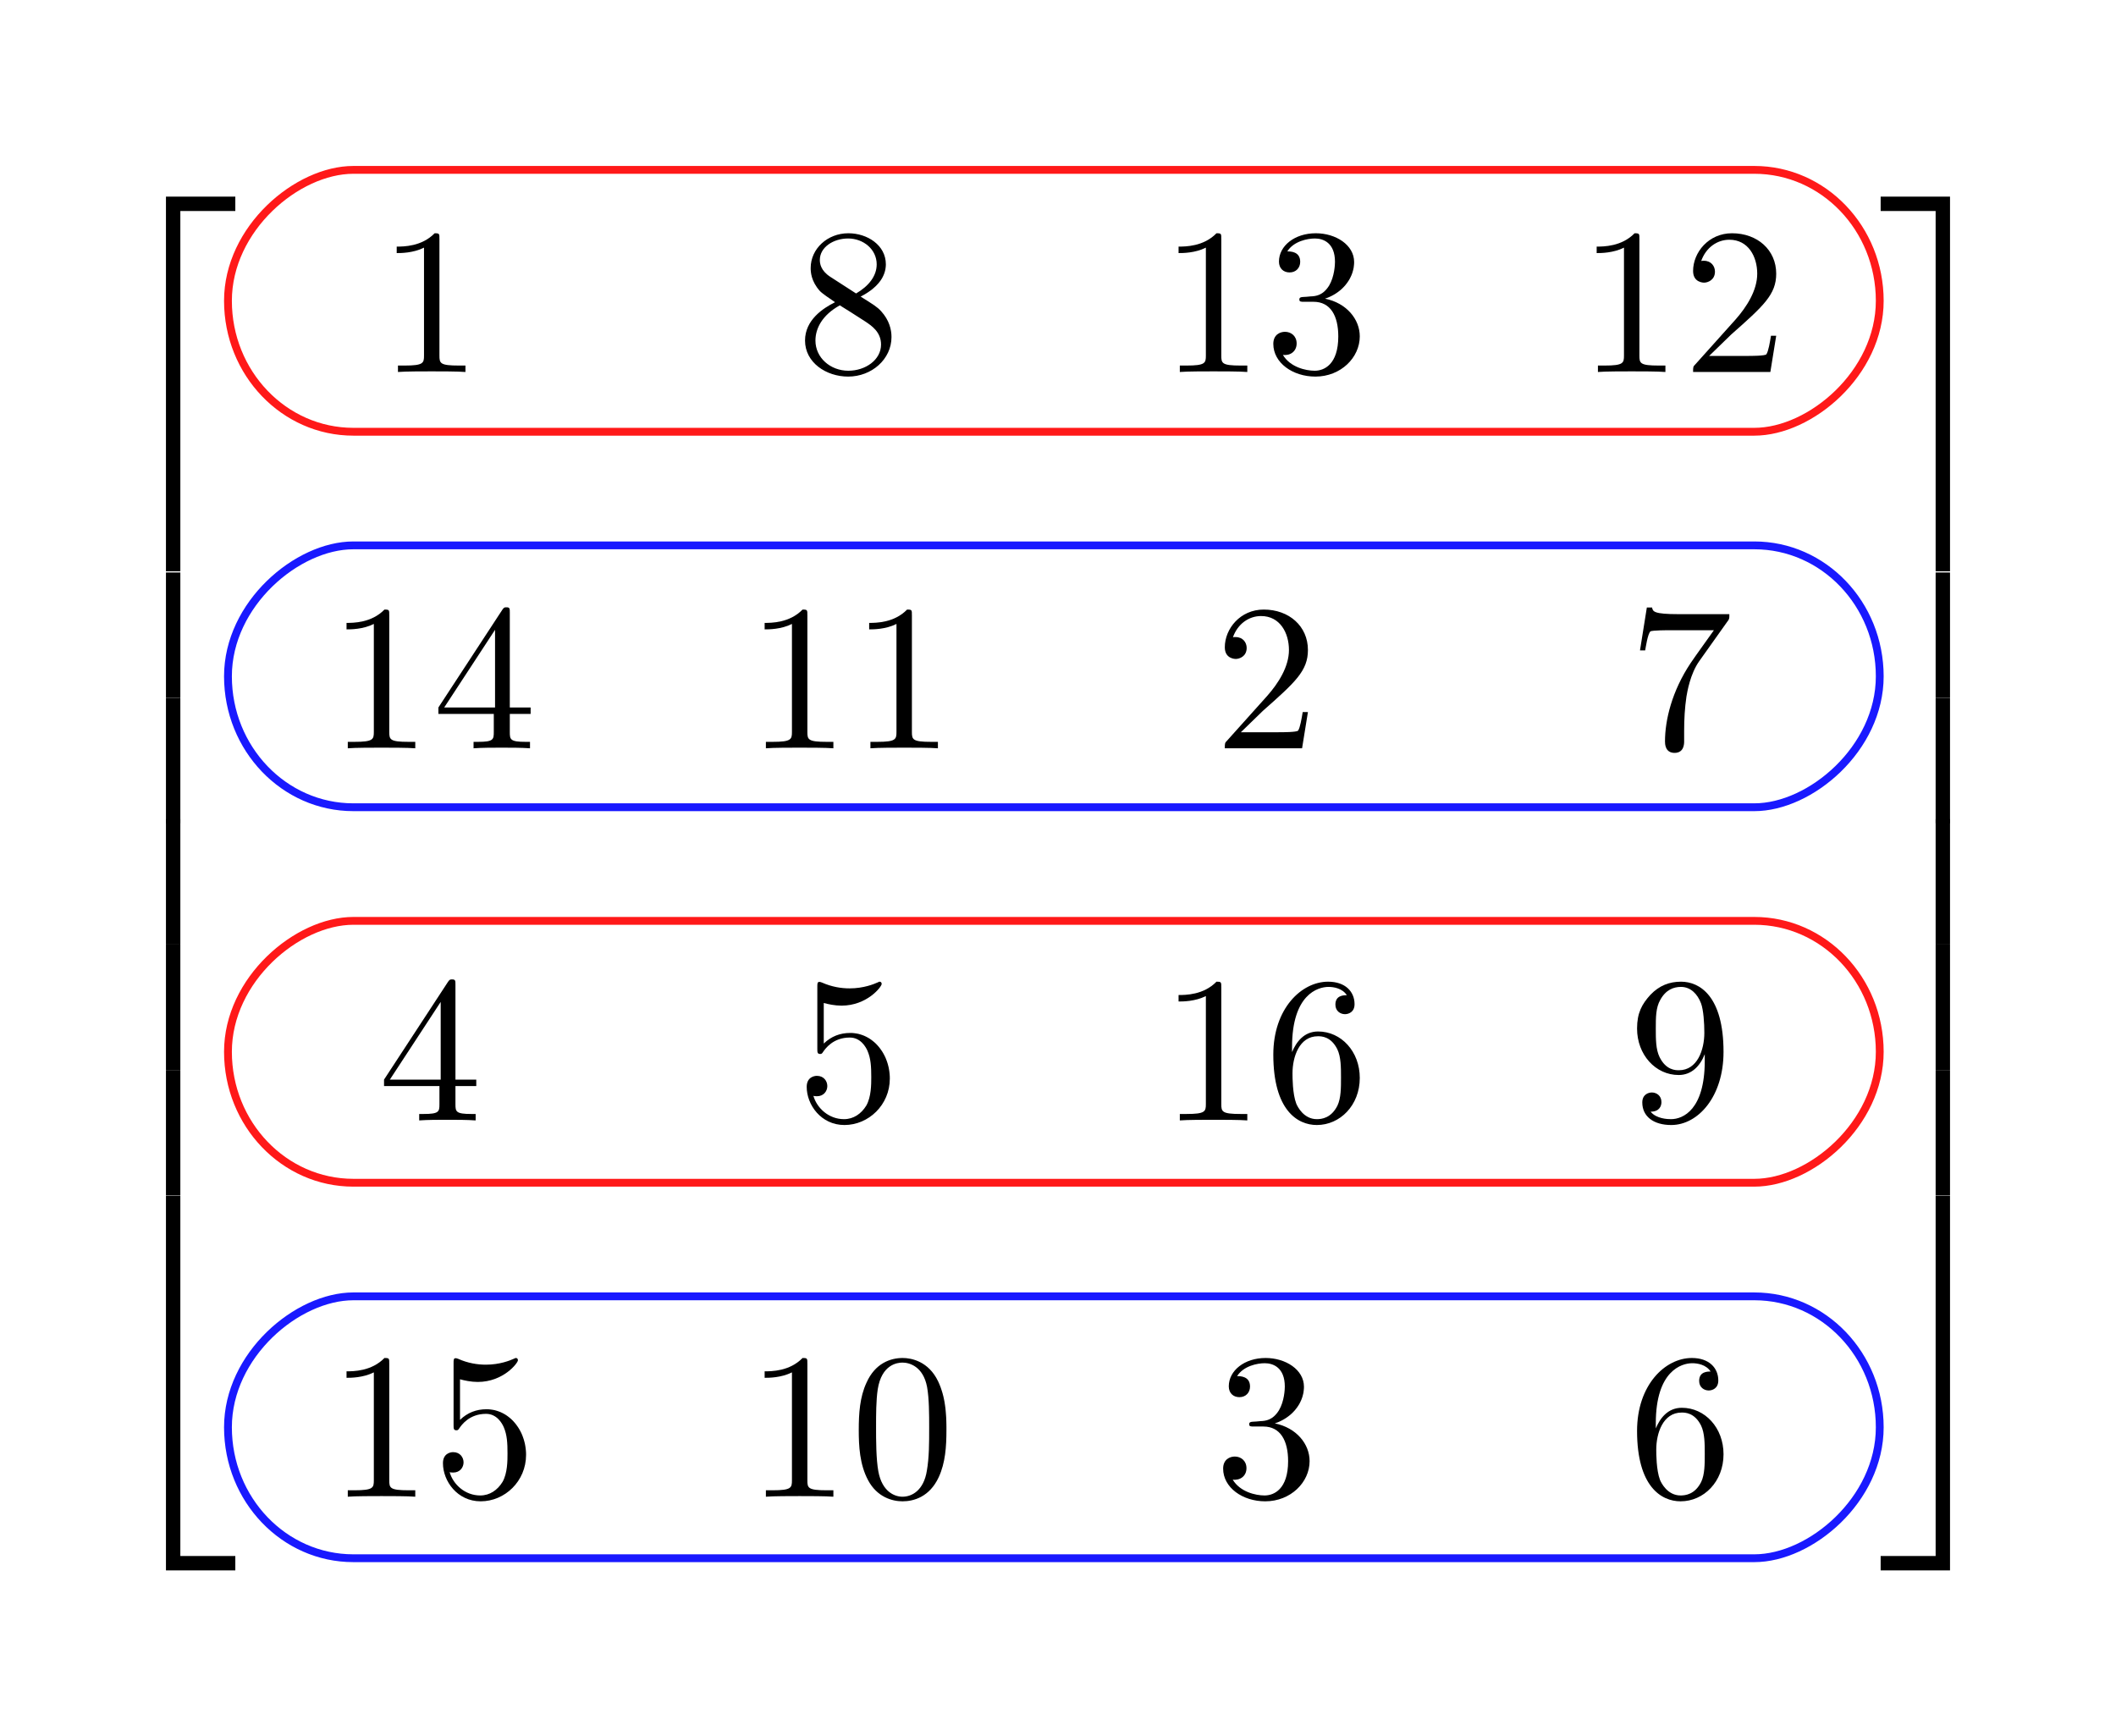 <?xml version="1.0" encoding="UTF-8" standalone="no"?>
<!-- Created with Inkscape (http://www.inkscape.org/) -->
<svg
   xmlns:dc="http://purl.org/dc/elements/1.1/"
   xmlns:cc="http://web.resource.org/cc/"
   xmlns:rdf="http://www.w3.org/1999/02/22-rdf-syntax-ns#"
   xmlns:svg="http://www.w3.org/2000/svg"
   xmlns="http://www.w3.org/2000/svg"
   xmlns:sodipodi="http://sodipodi.sourceforge.net/DTD/sodipodi-0.dtd"
   xmlns:inkscape="http://www.inkscape.org/namespaces/inkscape"
   width="510"
   height="418.5"
   id="svg2423"
   sodipodi:version="0.32"
   inkscape:version="0.45.1"
   sodipodi:docbase="C:\Documents and Settings\Jim\Desktop\Wikipedia\Linear Algebra"
   sodipodi:docname="Matrix Rows.svg"
   version="1.0"
   inkscape:output_extension="org.inkscape.output.svg.inkscape">
  <sodipodi:namedview
     id="base"
     pagecolor="#ffffff"
     bordercolor="#666666"
     borderopacity="1.0"
     gridtolerance="10000"
     guidetolerance="10"
     objecttolerance="10"
     inkscape:pageopacity="0.0"
     inkscape:pageshadow="2"
     inkscape:zoom="0.5452223"
     inkscape:cx="256.51131"
     inkscape:cy="135.19535"
     inkscape:document-units="px"
     inkscape:current-layer="layer1"
     height="418.5px"
     width="510px"
     gridspacingx="10px"
     gridspacingy="5px"
     showgrid="false"
     inkscape:object-bbox="false"
     inkscape:window-width="1024"
     inkscape:window-height="708"
     inkscape:window-x="-4"
     inkscape:window-y="30" />
  <defs
     id="defs2425" />
  <g
     inkscape:label="Layer 1"
     id="layer1"
     inkscape:groupmode="layer"
     transform="translate(-25.249,-238.868)">
    <g
       id="g8071"
       transform="translate(4,0.5)">
      <rect
         transform="matrix(0,-1,1,0,0,0)"
         rx="31.557"
         ry="30.224"
         y="76.192"
         x="-613.925"
         height="398.115"
         width="63.115"
         id="rect8069"
         style="opacity:0.9;fill:none;fill-opacity:0.294;stroke:#0000ff;stroke-width:1.885;stroke-miterlimit:4;stroke-dasharray:none;stroke-opacity:1" />
      <g
         transform="matrix(0.948,0,0,0.948,-238.289,-3.009)"
         id="g2848">
        <g
           xml:space="preserve"
           style="font-style:normal;font-variant:normal;font-weight:normal;font-stretch:normal;letter-spacing:normal;word-spacing:normal;text-anchor:start;fill:none;fill-opacity:1;fill-rule:evenodd;stroke:#000000;stroke-linecap:butt;stroke-linejoin:miter;stroke-miterlimit:10.433;stroke-dasharray:none;stroke-dashoffset:0;stroke-opacity:1"
           transform="matrix(1.063,0,0,-1.063,-186.024,789.272)"
           id="g2850"><polygon
             style="fill:#000000;stroke-width:0"
             points="472.24,366.33 475.68,366.33 475.68,452.5 488.83,452.5 488.83,455.94 472.24,455.94 472.24,366.33 "
             id="polygon2852" /><polygon
             style="fill:#000000;stroke-width:0"
             points="475.68,366.05 472.24,366.05 472.24,336.06 475.68,336.06 475.68,366.05 "
             id="polygon2854" /><polygon
             style="fill:#000000;stroke-width:0"
             points="475.68,336.05 472.24,336.05 472.24,306.06 475.68,306.06 475.68,336.05 "
             id="polygon2856" /><polygon
             style="fill:#000000;stroke-width:0"
             points="475.68,307.05 472.24,307.05 472.24,277.06 475.68,277.06 475.68,307.05 "
             id="polygon2858" /><polygon
             style="fill:#000000;stroke-width:0"
             points="475.68,277.05 472.24,277.05 472.24,247.06 475.68,247.06 475.68,277.05 "
             id="polygon2860" /><polygon
             style="fill:#000000;stroke-width:0"
             points="475.68,247.05 472.24,247.05 472.24,217.06 475.68,217.06 475.68,247.05 "
             id="polygon2862" /><polygon
             style="fill:#000000;stroke-width:0"
             points="472.24,127.38 488.83,127.38 488.83,130.82 475.68,130.82 475.68,216.99 472.24,216.99 472.24,127.38 "
             id="polygon2864" /><path
             style="fill:#000000;stroke-width:0"
             d="M 537.65,445.88 L 537.65,445.93 L 537.64,445.99 L 537.64,446.04 L 537.64,446.09 L 537.64,446.14 L 537.64,446.19 L 537.64,446.23 L 537.64,446.28 L 537.64,446.32 L 537.64,446.36 L 537.64,446.4 L 537.64,446.44 L 537.64,446.48 L 537.63,446.52 L 537.63,446.55 L 537.63,446.59 L 537.62,446.62 L 537.62,446.65 L 537.61,446.71 L 537.6,446.76 L 537.58,446.81 L 537.57,446.86 L 537.55,446.9 L 537.53,446.94 L 537.5,446.98 L 537.47,447.01 L 537.44,447.03 L 537.41,447.06 L 537.37,447.08 L 537.32,447.1 L 537.3,447.11 L 537.27,447.12 L 537.25,447.12 L 537.22,447.13 L 537.19,447.14 L 537.16,447.14 L 537.13,447.15 L 537.1,447.15 L 537.07,447.16 L 537.03,447.16 L 536.99,447.16 L 536.96,447.16 L 536.92,447.17 L 536.88,447.17 L 536.84,447.17 L 536.79,447.17 L 536.75,447.17 L 536.7,447.17 L 536.65,447.18 L 536.6,447.18 L 536.55,447.18 L 536.5,447.18 C 533.41,443.99 529.03,443.99 527.43,443.99 L 527.43,442.44 C 528.43,442.44 531.37,442.44 533.96,443.74 L 533.96,417.93 C 533.96,416.14 533.81,415.54 529.33,415.54 L 527.73,415.54 L 527.73,414 C 529.48,414.15 533.81,414.15 535.8,414.15 C 537.79,414.15 542.13,414.15 543.87,414 L 543.87,415.54 L 542.28,415.54 C 537.79,415.54 537.65,416.09 537.65,417.93 L 537.65,445.88 z "
             id="path2866" /><path
             style="fill:#000000;stroke-width:0"
             d="M 638.39,432.03 L 638.72,432.21 L 639.05,432.39 L 639.37,432.57 L 639.68,432.76 L 639.98,432.95 L 640.28,433.15 L 640.57,433.35 L 640.85,433.55 L 641.12,433.76 L 641.38,433.98 L 641.63,434.2 L 641.88,434.42 L 642.11,434.64 L 642.33,434.88 L 642.55,435.11 L 642.75,435.35 L 642.94,435.59 L 643.13,435.84 L 643.3,436.09 L 643.46,436.35 L 643.61,436.61 L 643.74,436.88 L 643.87,437.15 L 643.98,437.42 L 644.08,437.7 L 644.17,437.98 L 644.24,438.26 L 644.31,438.55 L 644.35,438.85 L 644.39,439.15 L 644.41,439.45 L 644.42,439.75 C 644.42,444.34 639.98,447.18 635.45,447.18 L 635.4,445.93 C 639.04,445.93 642.23,443.34 642.23,439.75 C 642.23,436.91 640.28,434.52 637.3,432.78 L 631.12,436.77 C 628.83,438.26 628.63,439.95 628.63,440.8 C 628.63,443.84 631.87,445.93 635.4,445.93 L 635.45,447.18 C 630.47,447.18 626.44,443.49 626.44,438.86 C 626.44,437.96 626.53,435.72 628.63,433.38 C 629.18,432.78 631.02,431.54 632.27,430.69 L 633.41,429.94 C 634.8,429.09 637.15,427.6 639.54,426.05 C 640.93,425.11 643.27,423.61 643.27,420.57 C 643.27,416.89 639.54,414.3 635.45,414.3 C 631.17,414.3 627.58,417.39 627.58,421.52 C 627.58,424.41 629.18,427.6 633.41,429.94 L 633.41,429.94 L 632.27,430.69 C 629.38,429.24 625.09,426.45 625.09,421.52 C 625.09,416.24 630.17,412.9 635.4,412.9 C 641.03,412.9 645.77,417.04 645.77,422.37 C 645.77,424.16 645.22,426.4 643.32,428.5 C 642.38,429.54 641.58,430.04 638.39,432.03 z "
             id="path2868" /><path
             style="fill:#000000;stroke-width:0"
             d="M 724.65,445.88 L 724.65,445.93 L 724.64,445.99 L 724.64,446.04 L 724.64,446.09 L 724.64,446.14 L 724.64,446.19 L 724.64,446.23 L 724.64,446.28 L 724.64,446.32 L 724.64,446.36 L 724.64,446.4 L 724.64,446.44 L 724.64,446.48 L 724.63,446.52 L 724.63,446.55 L 724.63,446.59 L 724.62,446.62 L 724.62,446.65 L 724.61,446.71 L 724.6,446.76 L 724.58,446.81 L 724.57,446.86 L 724.55,446.9 L 724.53,446.94 L 724.5,446.98 L 724.47,447.01 L 724.44,447.03 L 724.41,447.06 L 724.37,447.08 L 724.32,447.1 L 724.3,447.11 L 724.27,447.12 L 724.25,447.12 L 724.22,447.13 L 724.19,447.14 L 724.16,447.14 L 724.13,447.15 L 724.1,447.15 L 724.07,447.16 L 724.03,447.16 L 723.99,447.16 L 723.96,447.16 L 723.92,447.17 L 723.88,447.17 L 723.84,447.17 L 723.79,447.17 L 723.75,447.17 L 723.7,447.17 L 723.65,447.18 L 723.6,447.18 L 723.55,447.18 L 723.5,447.18 C 720.41,443.99 716.03,443.99 714.43,443.99 L 714.43,442.44 C 715.43,442.44 718.37,442.44 720.96,443.74 L 720.96,417.93 C 720.96,416.14 720.81,415.54 716.33,415.54 L 714.73,415.54 L 714.73,414 C 716.48,414.15 720.81,414.15 722.8,414.15 C 724.79,414.15 729.13,414.15 730.87,414 L 730.87,415.54 L 729.28,415.54 C 724.79,415.54 724.65,416.09 724.65,417.93 L 724.65,445.88 z "
             id="path2870" /><path
             style="fill:#000000;stroke-width:0"
             d="M 749.45,431.54 L 749.82,431.67 L 750.2,431.81 L 750.56,431.97 L 750.92,432.14 L 751.27,432.32 L 751.61,432.51 L 751.94,432.71 L 752.26,432.92 L 752.57,433.14 L 752.87,433.37 L 753.17,433.61 L 753.45,433.86 L 753.72,434.12 L 753.98,434.39 L 754.23,434.66 L 754.46,434.95 L 754.69,435.24 L 754.9,435.54 L 755.1,435.84 L 755.29,436.15 L 755.46,436.47 L 755.62,436.8 L 755.77,437.13 L 755.9,437.46 L 756.02,437.8 L 756.12,438.15 L 756.21,438.5 L 756.29,438.85 L 756.34,439.21 L 756.38,439.57 L 756.41,439.93 L 756.42,440.3 C 756.42,444.39 752.03,447.18 747.25,447.18 C 742.22,447.18 738.44,444.19 738.44,440.4 C 738.44,438.76 739.53,437.81 740.98,437.81 C 742.52,437.81 743.52,438.91 743.52,440.35 C 743.52,442.84 741.18,442.84 740.43,442.84 C 741.97,445.28 745.26,445.93 747.05,445.93 C 749.1,445.93 751.84,444.84 751.84,440.35 C 751.84,439.75 751.74,436.86 750.44,434.67 C 748.95,432.28 747.25,432.13 746.01,432.08 C 745.61,432.03 744.41,431.93 744.07,431.93 C 743.67,431.88 743.32,431.83 743.32,431.34 C 743.32,430.79 743.67,430.79 744.52,430.79 L 746.71,430.79 C 750.79,430.79 752.63,427.4 752.63,422.52 C 752.63,415.74 749.2,414.3 747,414.3 C 744.86,414.3 741.13,415.14 739.38,418.09 C 741.13,417.84 742.67,418.93 742.67,420.82 C 742.67,422.62 741.33,423.61 739.88,423.61 C 738.69,423.61 737.09,422.92 737.09,420.73 C 737.09,416.19 741.73,412.9 747.16,412.9 C 753.23,412.9 757.77,417.44 757.77,422.52 C 757.77,426.6 754.63,430.49 749.45,431.54 z "
             id="path2872" /><path
             style="fill:#000000;stroke-width:0"
             d="M 824.65,445.88 L 824.65,445.93 L 824.64,445.99 L 824.64,446.04 L 824.64,446.09 L 824.64,446.14 L 824.64,446.19 L 824.64,446.23 L 824.64,446.28 L 824.64,446.32 L 824.64,446.36 L 824.64,446.4 L 824.64,446.44 L 824.64,446.48 L 824.63,446.52 L 824.63,446.55 L 824.63,446.59 L 824.62,446.62 L 824.62,446.65 L 824.61,446.71 L 824.6,446.76 L 824.58,446.81 L 824.57,446.86 L 824.55,446.9 L 824.53,446.94 L 824.5,446.98 L 824.47,447.01 L 824.44,447.03 L 824.41,447.06 L 824.37,447.08 L 824.32,447.1 L 824.3,447.11 L 824.27,447.12 L 824.25,447.12 L 824.22,447.13 L 824.19,447.14 L 824.16,447.14 L 824.13,447.15 L 824.1,447.15 L 824.07,447.16 L 824.03,447.16 L 823.99,447.16 L 823.96,447.16 L 823.92,447.17 L 823.88,447.17 L 823.84,447.17 L 823.79,447.17 L 823.75,447.17 L 823.7,447.17 L 823.65,447.18 L 823.6,447.18 L 823.55,447.18 L 823.5,447.18 C 820.41,443.99 816.03,443.99 814.43,443.99 L 814.43,442.44 C 815.43,442.44 818.37,442.44 820.96,443.74 L 820.96,417.93 C 820.96,416.14 820.81,415.54 816.33,415.54 L 814.73,415.54 L 814.73,414 C 816.48,414.15 820.81,414.15 822.8,414.15 C 824.79,414.15 829.13,414.15 830.87,414 L 830.87,415.54 L 829.28,415.54 C 824.79,415.54 824.65,416.09 824.65,417.93 L 824.65,445.88 z "
             id="path2874" /><path
             style="fill:#000000;stroke-width:0"
             d="M 857.37,422.67 L 856.12,422.67 C 855.87,421.17 855.52,418.98 855.02,418.23 C 854.68,417.84 851.39,417.84 850.29,417.84 L 841.33,417.84 L 846.6,422.96 C 854.38,429.84 857.37,432.53 857.37,437.51 C 857.37,443.19 852.88,447.18 846.8,447.18 C 841.18,447.18 837.49,442.59 837.49,438.16 C 837.49,435.37 839.98,435.37 840.13,435.37 C 840.98,435.37 842.72,435.97 842.72,438.01 C 842.72,439.3 841.82,440.6 840.08,440.6 C 839.68,440.6 839.58,440.6 839.43,440.55 C 840.58,443.79 843.27,445.63 846.16,445.63 C 850.69,445.63 852.83,441.6 852.83,437.51 C 852.83,433.53 850.34,429.59 847.6,426.5 L 838.04,415.84 C 837.49,415.3 837.49,415.2 837.49,414 L 855.97,414 L 857.37,422.67 z "
             id="path2876" /><path
             style="fill:#000000;stroke-width:0"
             d="M 525.65,355.88 L 525.65,355.93 L 525.64,355.99 L 525.64,356.04 L 525.64,356.09 L 525.64,356.14 L 525.64,356.19 L 525.64,356.23 L 525.64,356.28 L 525.64,356.32 L 525.64,356.36 L 525.64,356.4 L 525.64,356.44 L 525.64,356.48 L 525.63,356.52 L 525.63,356.55 L 525.63,356.59 L 525.62,356.62 L 525.62,356.65 L 525.61,356.71 L 525.6,356.76 L 525.58,356.81 L 525.57,356.86 L 525.55,356.9 L 525.53,356.94 L 525.5,356.98 L 525.47,357.01 L 525.44,357.03 L 525.41,357.06 L 525.37,357.08 L 525.32,357.1 L 525.3,357.11 L 525.27,357.12 L 525.25,357.12 L 525.22,357.13 L 525.19,357.14 L 525.16,357.14 L 525.13,357.15 L 525.1,357.15 L 525.07,357.16 L 525.03,357.16 L 524.99,357.16 L 524.96,357.16 L 524.92,357.17 L 524.88,357.17 L 524.84,357.17 L 524.79,357.17 L 524.75,357.17 L 524.7,357.17 L 524.65,357.18 L 524.6,357.18 L 524.55,357.18 L 524.5,357.18 C 521.41,353.99 517.03,353.99 515.43,353.99 L 515.43,352.44 C 516.43,352.44 519.37,352.44 521.96,353.74 L 521.96,327.93 C 521.96,326.14 521.81,325.54 517.33,325.54 L 515.73,325.54 L 515.73,324 C 517.48,324.15 521.81,324.15 523.8,324.15 C 525.79,324.15 530.13,324.15 531.87,324 L 531.87,325.54 L 530.28,325.54 C 525.79,325.54 525.65,326.09 525.65,327.93 L 525.65,355.88 z "
             id="path2878" /><path
             style="fill:#000000;stroke-width:0"
             d="M 537.4,332.22 L 550.65,332.22 L 550.65,327.89 C 550.65,326.09 550.55,325.54 546.86,325.54 L 545.81,325.54 L 545.81,324 C 547.85,324.15 550.45,324.15 552.54,324.15 C 554.63,324.15 557.27,324.15 559.31,324 L 559.31,325.54 L 558.27,325.54 C 554.58,325.54 554.48,326.09 554.48,327.89 L 554.48,332.22 L 559.46,332.22 L 559.46,333.76 L 554.48,333.76 L 554.48,356.43 C 554.48,357.43 554.48,357.72 553.68,357.72 C 553.23,357.72 553.09,357.72 552.69,357.13 L 537.4,333.76 L 538.79,333.76 L 550.95,352.34 L 550.95,333.76 L 538.79,333.76 L 537.4,333.76 L 537.4,332.22 z "
             id="path2880" /><path
             style="fill:#000000;stroke-width:0"
             d="M 625.65,355.88 L 625.65,355.93 L 625.64,355.99 L 625.64,356.04 L 625.64,356.09 L 625.64,356.14 L 625.64,356.19 L 625.64,356.23 L 625.64,356.28 L 625.64,356.32 L 625.64,356.36 L 625.64,356.4 L 625.64,356.44 L 625.64,356.48 L 625.63,356.52 L 625.63,356.55 L 625.63,356.59 L 625.62,356.62 L 625.62,356.65 L 625.61,356.71 L 625.6,356.76 L 625.58,356.81 L 625.57,356.86 L 625.55,356.9 L 625.53,356.94 L 625.5,356.98 L 625.47,357.01 L 625.44,357.03 L 625.41,357.06 L 625.37,357.08 L 625.32,357.1 L 625.3,357.11 L 625.27,357.12 L 625.25,357.12 L 625.22,357.13 L 625.19,357.14 L 625.16,357.14 L 625.13,357.15 L 625.1,357.15 L 625.07,357.16 L 625.03,357.16 L 624.99,357.16 L 624.96,357.16 L 624.92,357.17 L 624.88,357.17 L 624.84,357.17 L 624.79,357.17 L 624.75,357.17 L 624.7,357.17 L 624.65,357.18 L 624.6,357.18 L 624.55,357.18 L 624.5,357.18 C 621.41,353.99 617.03,353.99 615.43,353.99 L 615.43,352.44 C 616.43,352.44 619.37,352.44 621.96,353.74 L 621.96,327.93 C 621.96,326.14 621.81,325.54 617.33,325.54 L 615.73,325.54 L 615.73,324 C 617.48,324.15 621.81,324.15 623.8,324.15 C 625.79,324.15 630.13,324.15 631.87,324 L 631.87,325.54 L 630.28,325.54 C 625.79,325.54 625.65,326.09 625.65,327.93 L 625.65,355.88 z "
             id="path2882" /><path
             style="fill:#000000;stroke-width:0"
             d="M 650.65,355.88 L 650.65,355.93 L 650.64,355.99 L 650.64,356.04 L 650.64,356.09 L 650.64,356.14 L 650.64,356.19 L 650.64,356.23 L 650.64,356.28 L 650.64,356.32 L 650.64,356.36 L 650.64,356.4 L 650.64,356.44 L 650.64,356.48 L 650.63,356.52 L 650.63,356.55 L 650.63,356.59 L 650.62,356.62 L 650.62,356.65 L 650.61,356.71 L 650.6,356.76 L 650.58,356.81 L 650.57,356.86 L 650.55,356.9 L 650.53,356.94 L 650.5,356.98 L 650.47,357.01 L 650.44,357.03 L 650.41,357.06 L 650.37,357.08 L 650.32,357.1 L 650.3,357.11 L 650.27,357.12 L 650.25,357.12 L 650.22,357.13 L 650.19,357.14 L 650.16,357.14 L 650.13,357.15 L 650.1,357.15 L 650.07,357.16 L 650.03,357.16 L 649.99,357.16 L 649.96,357.16 L 649.92,357.17 L 649.88,357.17 L 649.84,357.17 L 649.79,357.17 L 649.75,357.17 L 649.7,357.17 L 649.65,357.18 L 649.6,357.18 L 649.55,357.18 L 649.5,357.18 C 646.41,353.99 642.03,353.99 640.43,353.99 L 640.43,352.44 C 641.43,352.44 644.37,352.44 646.96,353.74 L 646.96,327.93 C 646.96,326.14 646.81,325.54 642.33,325.54 L 640.73,325.54 L 640.73,324 C 642.48,324.15 646.81,324.15 648.8,324.15 C 650.79,324.15 655.13,324.15 656.87,324 L 656.87,325.54 L 655.28,325.54 C 650.79,325.54 650.65,326.09 650.65,327.93 L 650.65,355.88 z "
             id="path2884" /><path
             style="fill:#000000;stroke-width:0"
             d="M 745.37,332.67 L 744.12,332.67 C 743.87,331.17 743.52,328.98 743.02,328.23 C 742.68,327.84 739.39,327.84 738.29,327.84 L 729.33,327.84 L 734.6,332.96 C 742.38,339.84 745.37,342.53 745.37,347.51 C 745.37,353.19 740.88,357.18 734.8,357.18 C 729.18,357.18 725.49,352.59 725.49,348.16 C 725.49,345.37 727.98,345.37 728.13,345.37 C 728.98,345.37 730.72,345.97 730.72,348.01 C 730.72,349.3 729.82,350.6 728.08,350.6 C 727.68,350.6 727.58,350.6 727.43,350.55 C 728.58,353.79 731.27,355.63 734.16,355.63 C 738.69,355.63 740.83,351.6 740.83,347.51 C 740.83,343.53 738.34,339.59 735.6,336.5 L 726.04,325.84 C 725.49,325.3 725.49,325.2 725.49,324 L 743.97,324 L 745.37,332.67 z "
             id="path2886" /><path
             style="fill:#000000;stroke-width:0"
             d="M 845.71,354.34 L 845.75,354.39 L 845.79,354.44 L 845.83,354.49 L 845.86,354.54 L 845.89,354.59 L 845.92,354.63 L 845.95,354.67 L 845.97,354.71 L 845.99,354.75 L 846.01,354.79 L 846.03,354.83 L 846.05,354.87 L 846.07,354.92 L 846.08,354.96 L 846.09,355 L 846.1,355.04 L 846.11,355.08 L 846.12,355.13 L 846.13,355.18 L 846.14,355.23 L 846.14,355.28 L 846.15,355.33 L 846.15,355.39 L 846.15,355.45 L 846.16,355.51 L 846.16,355.58 L 846.16,355.65 L 846.16,355.73 L 846.16,355.81 L 846.16,355.89 L 846.16,355.98 L 846.16,356.03 L 846.16,356.08 L 834.05,356.08 C 827.98,356.08 827.88,356.73 827.68,357.67 L 826.43,357.67 L 824.79,347.41 L 826.03,347.41 C 826.18,348.21 826.63,351.35 827.28,351.95 C 827.63,352.24 831.52,352.24 832.16,352.24 L 842.47,352.24 C 841.93,351.45 837.99,346.02 836.9,344.38 C 832.41,337.65 830.77,330.73 830.77,325.64 C 830.77,325.14 830.77,322.9 833.06,322.9 C 835.35,322.9 835.35,325.14 835.35,325.64 L 835.35,328.18 C 835.35,330.93 835.5,333.66 835.9,336.36 C 836.1,337.5 836.79,341.79 838.98,344.87 L 845.71,354.34 z "
             id="path2888" /><path
             style="fill:#000000;stroke-width:0"
             d="M 524.4,243.22 L 537.65,243.22 L 537.65,238.89 C 537.65,237.09 537.55,236.54 533.86,236.54 L 532.81,236.54 L 532.81,235 C 534.85,235.15 537.45,235.15 539.54,235.15 C 541.63,235.15 544.27,235.15 546.31,235 L 546.31,236.54 L 545.27,236.54 C 541.58,236.54 541.48,237.09 541.48,238.89 L 541.48,243.22 L 546.46,243.22 L 546.46,244.76 L 541.48,244.76 L 541.48,267.43 C 541.48,268.43 541.48,268.72 540.68,268.72 C 540.23,268.72 540.09,268.72 539.69,268.13 L 524.4,244.76 L 525.79,244.76 L 537.95,263.34 L 537.95,244.76 L 525.79,244.76 L 524.4,244.76 L 524.4,243.22 z "
             id="path2890" /><path
             style="fill:#000000;stroke-width:0"
             d="M 645.37,245.01 L 645.36,245.56 L 645.32,246.11 L 645.26,246.65 L 645.18,247.18 L 645.08,247.71 L 644.95,248.22 L 644.81,248.72 L 644.64,249.22 L 644.46,249.7 L 644.26,250.17 L 644.03,250.63 L 643.79,251.07 L 643.53,251.5 L 643.25,251.91 L 642.96,252.31 L 642.65,252.69 L 642.33,253.05 L 641.99,253.4 L 641.63,253.73 L 641.26,254.03 L 640.88,254.32 L 640.48,254.59 L 640.07,254.83 L 639.65,255.05 L 639.22,255.25 L 638.77,255.42 L 638.32,255.57 L 637.85,255.7 L 637.38,255.79 L 636.89,255.86 L 636.4,255.91 L 635.9,255.92 C 633.51,255.92 631.37,255.13 629.57,253.38 L 629.57,263.09 C 630.57,262.8 632.22,262.45 633.81,262.45 C 639.94,262.45 643.42,266.98 643.42,267.63 C 643.42,267.93 643.27,268.18 642.93,268.18 C 642.88,268.18 642.78,268.18 642.53,268.03 C 641.53,267.58 639.09,266.58 635.75,266.58 C 633.76,266.58 631.47,266.93 629.13,267.98 C 628.73,268.13 628.63,268.13 628.53,268.13 C 628.03,268.13 628.03,267.73 628.03,266.93 L 628.03,252.18 C 628.03,251.29 628.03,250.89 628.73,250.89 C 629.08,250.89 629.18,251.04 629.38,251.34 C 629.93,252.14 631.77,254.82 635.8,254.82 C 638.39,254.82 639.64,252.54 640.03,251.64 C 640.83,249.79 640.93,247.85 640.93,245.36 C 640.93,243.62 640.93,240.63 639.74,238.54 C 638.54,236.59 636.7,235.3 634.41,235.3 C 630.77,235.3 627.93,237.94 627.09,240.88 C 627.23,240.83 627.38,240.78 627.93,240.78 C 629.57,240.78 630.42,242.02 630.42,243.22 C 630.42,244.41 629.57,245.66 627.93,245.66 C 627.23,245.66 625.49,245.31 625.49,243.02 C 625.49,238.73 628.93,233.9 634.51,233.9 C 640.28,233.9 645.37,238.69 645.37,245.01 z "
             id="path2892" /><path
             style="fill:#000000;stroke-width:0"
             d="M 724.65,266.88 L 724.65,266.93 L 724.64,266.99 L 724.64,267.04 L 724.64,267.09 L 724.64,267.14 L 724.64,267.19 L 724.64,267.23 L 724.64,267.28 L 724.64,267.32 L 724.64,267.36 L 724.64,267.4 L 724.64,267.44 L 724.64,267.48 L 724.63,267.52 L 724.63,267.55 L 724.63,267.59 L 724.62,267.62 L 724.62,267.65 L 724.61,267.71 L 724.6,267.76 L 724.58,267.81 L 724.57,267.86 L 724.55,267.9 L 724.53,267.94 L 724.5,267.98 L 724.47,268.01 L 724.44,268.03 L 724.41,268.06 L 724.37,268.08 L 724.32,268.1 L 724.3,268.11 L 724.27,268.12 L 724.25,268.12 L 724.22,268.13 L 724.19,268.14 L 724.16,268.14 L 724.13,268.15 L 724.1,268.15 L 724.07,268.16 L 724.03,268.16 L 723.99,268.16 L 723.96,268.16 L 723.92,268.17 L 723.88,268.17 L 723.84,268.17 L 723.79,268.17 L 723.75,268.17 L 723.7,268.17 L 723.65,268.18 L 723.6,268.18 L 723.55,268.18 L 723.5,268.18 C 720.41,264.99 716.03,264.99 714.43,264.99 L 714.43,263.44 C 715.43,263.44 718.37,263.44 720.96,264.74 L 720.96,238.93 C 720.96,237.14 720.81,236.54 716.33,236.54 L 714.73,236.54 L 714.73,235 C 716.48,235.15 720.81,235.15 722.8,235.15 C 724.79,235.15 729.13,235.15 730.87,235 L 730.87,236.54 L 729.28,236.54 C 724.79,236.54 724.65,237.09 724.65,238.93 L 724.65,266.88 z "
             id="path2894" /><path
             style="fill:#000000;stroke-width:0"
             d="M 741.57,251.34 L 741.57,252.54 C 741.57,265.14 747.75,266.93 750.29,266.93 C 751.49,266.93 753.58,266.63 754.68,264.94 C 753.93,264.94 751.94,264.94 751.94,262.7 C 751.94,261.15 753.13,260.41 754.23,260.41 C 755.02,260.41 756.52,260.85 756.52,262.8 C 756.52,265.79 754.33,268.18 750.19,268.18 C 743.82,268.18 737.09,261.75 737.09,250.74 C 737.09,237.44 742.87,233.9 747.5,233.9 C 753.03,233.9 757.77,238.59 757.77,245.16 C 757.77,251.49 753.33,256.27 747.8,256.27 L 747.75,255.13 C 748.55,255.13 750.84,255.13 752.39,252.04 C 753.28,250.19 753.28,247.65 753.28,245.21 C 753.28,242.82 753.28,240.33 752.43,238.54 C 750.94,235.55 748.65,235.3 747.5,235.3 L 747.5,235.3 C 744.36,235.3 742.87,238.29 742.57,239.04 C 741.68,241.38 741.68,245.36 741.68,246.26 C 741.68,250.15 743.27,255.13 747.75,255.13 L 747.8,256.27 C 744.41,256.27 742.57,253.73 741.57,251.34 z "
             id="path2896" /><path
             style="fill:#000000;stroke-width:0"
             d="M 840.28,250.84 L 840.28,249.25 C 840.28,237.59 835.1,235.3 832.21,235.3 C 831.36,235.3 828.68,235.4 827.33,237.09 C 829.52,237.09 829.92,238.54 829.92,239.38 C 829.92,240.93 828.73,241.68 827.63,241.68 C 826.83,241.68 825.34,241.23 825.34,239.29 C 825.34,235.95 828.03,233.9 832.26,233.9 C 838.69,233.9 844.77,240.68 844.77,251.39 C 844.77,264.79 839.03,268.18 834.6,268.18 C 831.86,268.18 829.42,267.28 827.28,265.04 C 825.24,262.8 824.09,260.7 824.09,256.97 C 824.09,250.74 828.48,245.86 834.05,245.86 L 834.1,247 C 833.31,247 831.02,247 829.47,250.15 C 828.57,251.98 828.57,254.48 828.57,256.92 C 828.57,259.61 828.57,261.95 829.62,263.79 C 830.97,266.28 832.86,266.93 834.6,266.93 C 836.9,266.93 838.54,265.24 839.39,263 C 839.98,261.4 840.18,258.26 840.18,255.97 C 840.18,251.84 838.49,247 834.1,247 L 834.1,247 L 834.05,245.86 C 837.09,245.86 839.14,247.95 840.28,250.84 z "
             id="path2898" /><path
             style="fill:#000000;stroke-width:0"
             d="M 525.65,176.88 L 525.65,176.93 L 525.64,176.99 L 525.64,177.04 L 525.64,177.09 L 525.64,177.14 L 525.64,177.19 L 525.64,177.23 L 525.64,177.28 L 525.64,177.32 L 525.64,177.36 L 525.64,177.4 L 525.64,177.44 L 525.64,177.48 L 525.63,177.52 L 525.63,177.55 L 525.63,177.59 L 525.62,177.62 L 525.62,177.65 L 525.61,177.71 L 525.6,177.76 L 525.58,177.81 L 525.57,177.86 L 525.55,177.9 L 525.53,177.94 L 525.5,177.98 L 525.47,178.01 L 525.44,178.03 L 525.41,178.06 L 525.37,178.08 L 525.32,178.1 L 525.3,178.11 L 525.27,178.12 L 525.25,178.12 L 525.22,178.13 L 525.19,178.14 L 525.16,178.14 L 525.13,178.15 L 525.1,178.15 L 525.07,178.16 L 525.03,178.16 L 524.99,178.16 L 524.96,178.16 L 524.92,178.17 L 524.88,178.17 L 524.84,178.17 L 524.79,178.17 L 524.75,178.17 L 524.7,178.17 L 524.65,178.18 L 524.6,178.18 L 524.55,178.18 L 524.5,178.18 C 521.41,174.99 517.03,174.99 515.43,174.99 L 515.43,173.44 C 516.43,173.44 519.37,173.44 521.96,174.74 L 521.96,148.93 C 521.96,147.14 521.81,146.54 517.33,146.54 L 515.73,146.54 L 515.73,145 C 517.48,145.15 521.81,145.15 523.8,145.15 C 525.79,145.15 530.13,145.15 531.87,145 L 531.87,146.54 L 530.28,146.54 C 525.79,146.54 525.65,147.09 525.65,148.93 L 525.65,176.88 z "
             id="path2900" /><path
             style="fill:#000000;stroke-width:0"
             d="M 558.37,155.01 L 558.36,155.56 L 558.32,156.11 L 558.26,156.65 L 558.18,157.18 L 558.08,157.71 L 557.95,158.22 L 557.81,158.72 L 557.64,159.22 L 557.46,159.7 L 557.26,160.17 L 557.03,160.63 L 556.79,161.07 L 556.53,161.5 L 556.25,161.91 L 555.96,162.31 L 555.65,162.69 L 555.33,163.05 L 554.99,163.4 L 554.63,163.73 L 554.26,164.03 L 553.88,164.32 L 553.48,164.59 L 553.07,164.83 L 552.65,165.05 L 552.22,165.25 L 551.77,165.42 L 551.32,165.57 L 550.85,165.7 L 550.38,165.79 L 549.89,165.86 L 549.4,165.91 L 548.9,165.92 C 546.51,165.92 544.37,165.13 542.57,163.38 L 542.57,173.09 C 543.57,172.8 545.22,172.45 546.81,172.45 C 552.94,172.45 556.42,176.98 556.42,177.63 C 556.42,177.93 556.27,178.18 555.93,178.18 C 555.88,178.18 555.78,178.18 555.53,178.03 C 554.53,177.58 552.09,176.58 548.75,176.58 C 546.76,176.58 544.47,176.93 542.13,177.98 C 541.73,178.13 541.63,178.13 541.53,178.13 C 541.03,178.13 541.03,177.73 541.03,176.93 L 541.03,162.18 C 541.03,161.29 541.03,160.89 541.73,160.89 C 542.08,160.89 542.18,161.04 542.38,161.34 C 542.93,162.14 544.77,164.82 548.8,164.82 C 551.39,164.82 552.64,162.54 553.03,161.64 C 553.83,159.79 553.93,157.85 553.93,155.36 C 553.93,153.62 553.93,150.63 552.74,148.54 C 551.54,146.59 549.7,145.3 547.41,145.3 C 543.77,145.3 540.93,147.94 540.09,150.88 C 540.23,150.83 540.38,150.78 540.93,150.78 C 542.57,150.78 543.42,152.02 543.42,153.22 C 543.42,154.41 542.57,155.66 540.93,155.66 C 540.23,155.66 538.49,155.31 538.49,153.02 C 538.49,148.73 541.93,143.9 547.51,143.9 C 553.28,143.9 558.37,148.69 558.37,155.01 z "
             id="path2902" /><path
             style="fill:#000000;stroke-width:0"
             d="M 625.65,176.88 L 625.65,176.93 L 625.64,176.99 L 625.64,177.04 L 625.64,177.09 L 625.64,177.14 L 625.64,177.19 L 625.64,177.23 L 625.64,177.28 L 625.64,177.32 L 625.64,177.36 L 625.64,177.4 L 625.64,177.44 L 625.64,177.48 L 625.63,177.52 L 625.63,177.55 L 625.63,177.59 L 625.62,177.62 L 625.62,177.65 L 625.61,177.71 L 625.6,177.76 L 625.58,177.81 L 625.57,177.86 L 625.55,177.9 L 625.53,177.94 L 625.5,177.98 L 625.47,178.01 L 625.44,178.03 L 625.41,178.06 L 625.37,178.08 L 625.32,178.1 L 625.3,178.11 L 625.27,178.12 L 625.25,178.12 L 625.22,178.13 L 625.19,178.14 L 625.16,178.14 L 625.13,178.15 L 625.1,178.15 L 625.07,178.16 L 625.03,178.16 L 624.99,178.16 L 624.96,178.16 L 624.92,178.17 L 624.88,178.17 L 624.84,178.17 L 624.79,178.17 L 624.75,178.17 L 624.7,178.17 L 624.65,178.18 L 624.6,178.18 L 624.55,178.18 L 624.5,178.18 C 621.41,174.99 617.03,174.99 615.43,174.99 L 615.43,173.44 C 616.43,173.44 619.37,173.44 621.96,174.74 L 621.96,148.93 C 621.96,147.14 621.81,146.54 617.33,146.54 L 615.73,146.54 L 615.73,145 C 617.48,145.15 621.81,145.15 623.8,145.15 C 625.79,145.15 630.13,145.15 631.87,145 L 631.87,146.54 L 630.28,146.54 C 625.79,146.54 625.65,147.09 625.65,148.93 L 625.65,176.88 z "
             id="path2904" /><path
             style="fill:#000000;stroke-width:0"
             d="M 658.91,160.94 L 658.91,161.69 L 658.9,162.43 L 658.88,163.18 L 658.85,163.92 L 658.8,164.67 L 658.74,165.41 L 658.67,166.15 L 658.57,166.88 L 658.46,167.61 L 658.32,168.34 L 658.16,169.06 L 657.97,169.78 L 657.75,170.49 L 657.51,171.2 L 657.23,171.9 L 657.08,172.25 L 656.92,172.6 C 654.63,177.38 650.55,178.18 648.45,178.18 C 645.47,178.18 641.83,176.88 639.78,172.25 C 638.19,168.81 637.94,164.93 637.94,160.94 C 637.94,157.2 638.14,152.72 640.18,148.93 C 642.33,144.9 645.96,143.9 648.4,143.9 L 648.4,145 C 646.46,145 643.52,146.25 642.63,151.03 C 642.08,154.02 642.08,158.6 642.08,161.54 C 642.08,164.73 642.08,168.01 642.48,170.7 C 643.42,176.63 647.16,177.08 648.4,177.08 C 650.05,177.08 653.34,176.18 654.28,171.25 C 654.78,168.46 654.78,164.68 654.78,161.54 C 654.78,157.8 654.78,154.41 654.23,151.23 C 653.48,146.5 650.65,145 648.4,145 L 648.4,145 L 648.4,143.9 C 651.09,143.9 654.88,144.95 657.07,149.68 C 658.66,153.12 658.91,157 658.91,160.94 z "
             id="path2906" /><path
             style="fill:#000000;stroke-width:0"
             d="M 737.45,162.54 L 737.82,162.67 L 738.2,162.81 L 738.56,162.97 L 738.92,163.14 L 739.27,163.32 L 739.61,163.51 L 739.94,163.71 L 740.26,163.92 L 740.57,164.14 L 740.87,164.37 L 741.17,164.61 L 741.45,164.86 L 741.72,165.12 L 741.98,165.39 L 742.23,165.66 L 742.46,165.95 L 742.69,166.24 L 742.9,166.54 L 743.1,166.84 L 743.29,167.15 L 743.46,167.47 L 743.62,167.8 L 743.77,168.13 L 743.9,168.46 L 744.02,168.8 L 744.12,169.15 L 744.21,169.5 L 744.29,169.85 L 744.34,170.21 L 744.38,170.57 L 744.41,170.93 L 744.42,171.3 C 744.42,175.39 740.03,178.18 735.25,178.18 C 730.22,178.18 726.44,175.19 726.44,171.4 C 726.44,169.76 727.53,168.81 728.98,168.81 C 730.52,168.81 731.52,169.91 731.52,171.35 C 731.52,173.84 729.18,173.84 728.43,173.84 C 729.97,176.28 733.26,176.93 735.05,176.93 C 737.1,176.93 739.84,175.84 739.84,171.35 C 739.84,170.75 739.74,167.86 738.44,165.67 C 736.95,163.28 735.25,163.13 734.01,163.08 C 733.61,163.03 732.41,162.93 732.07,162.93 C 731.67,162.88 731.32,162.83 731.32,162.34 C 731.32,161.79 731.67,161.79 732.52,161.79 L 734.71,161.79 C 738.79,161.79 740.63,158.4 740.63,153.52 C 740.63,146.74 737.2,145.3 735,145.3 C 732.86,145.3 729.13,146.15 727.38,149.09 C 729.13,148.84 730.67,149.93 730.67,151.82 C 730.67,153.62 729.33,154.61 727.88,154.61 C 726.69,154.61 725.09,153.92 725.09,151.73 C 725.09,147.19 729.73,143.9 735.16,143.9 C 741.23,143.9 745.77,148.44 745.77,153.52 C 745.77,157.6 742.63,161.49 737.45,162.54 z "
             id="path2908" /><path
             style="fill:#000000;stroke-width:0"
             d="M 828.57,161.34 L 828.57,162.54 C 828.57,175.14 834.75,176.93 837.29,176.93 C 838.49,176.93 840.58,176.63 841.68,174.94 C 840.93,174.94 838.94,174.94 838.94,172.7 C 838.94,171.15 840.13,170.41 841.23,170.41 C 842.02,170.41 843.52,170.85 843.52,172.8 C 843.52,175.79 841.33,178.18 837.19,178.18 C 830.82,178.18 824.09,171.75 824.09,160.74 C 824.09,147.44 829.87,143.9 834.5,143.9 C 840.03,143.9 844.77,148.59 844.77,155.16 C 844.77,161.49 840.33,166.27 834.8,166.27 L 834.75,165.13 C 835.55,165.13 837.84,165.13 839.39,162.04 C 840.28,160.19 840.28,157.65 840.28,155.21 C 840.28,152.82 840.28,150.33 839.43,148.54 C 837.94,145.55 835.65,145.3 834.5,145.3 L 834.5,145.3 C 831.36,145.3 829.87,148.29 829.57,149.04 C 828.68,151.38 828.68,155.36 828.68,156.26 C 828.68,160.15 830.27,165.13 834.75,165.13 L 834.8,166.27 C 831.41,166.27 829.57,163.73 828.57,161.34 z "
             id="path2910" /><polygon
             style="fill:#000000;stroke-width:0"
             points="895.5,366.33 898.94,366.33 898.94,455.94 882.35,455.94 882.35,452.5 895.5,452.5 895.5,366.33 "
             id="polygon2912" /><polygon
             style="fill:#000000;stroke-width:0"
             points="898.94,366.05 895.5,366.05 895.5,336.06 898.94,336.06 898.94,366.05 "
             id="polygon2914" /><polygon
             style="fill:#000000;stroke-width:0"
             points="898.94,336.05 895.5,336.05 895.5,306.06 898.94,306.06 898.94,336.05 "
             id="polygon2916" /><polygon
             style="fill:#000000;stroke-width:0"
             points="898.94,307.05 895.5,307.05 895.5,277.06 898.94,277.06 898.94,307.05 "
             id="polygon2918" /><polygon
             style="fill:#000000;stroke-width:0"
             points="898.94,277.05 895.5,277.05 895.5,247.06 898.94,247.06 898.94,277.05 "
             id="polygon2920" /><polygon
             style="fill:#000000;stroke-width:0"
             points="898.94,247.05 895.5,247.05 895.5,217.06 898.94,217.06 898.94,247.05 "
             id="polygon2922" /><polygon
             style="fill:#000000;stroke-width:0"
             points="895.5,130.82 882.35,130.82 882.35,127.38 898.94,127.38 898.94,216.99 895.5,216.99 895.5,130.82 "
             id="polygon2924" /></g>      </g>
      <rect
         transform="matrix(0,-1,1,0,0,0)"
         rx="31.557"
         ry="30.224"
         y="76.192"
         x="-342.425"
         height="398.115"
         width="63.115"
         id="rect3966"
         style="opacity:0.9;fill:none;fill-opacity:0.294;stroke:#ff0000;stroke-width:1.885;stroke-miterlimit:4;stroke-dasharray:none;stroke-opacity:1" />
      <rect
         transform="matrix(0,-1,1,0,0,0)"
         rx="31.557"
         ry="30.224"
         y="76.192"
         x="-523.425"
         height="398.115"
         width="63.115"
         id="rect7096"
         style="opacity:0.9;fill:none;fill-opacity:0.294;stroke:#ff0000;stroke-width:1.885;stroke-miterlimit:4;stroke-dasharray:none;stroke-opacity:1" />
      <rect
         transform="matrix(0,-1,1,0,0,0)"
         rx="31.557"
         ry="30.224"
         y="76.192"
         x="-432.925"
         height="398.115"
         width="63.115"
         id="rect7098"
         style="opacity:0.9;fill:none;fill-opacity:0.294;stroke:#0000ff;stroke-width:1.885;stroke-miterlimit:4;stroke-dasharray:none;stroke-opacity:1" />
    </g>
  </g>
</svg>
